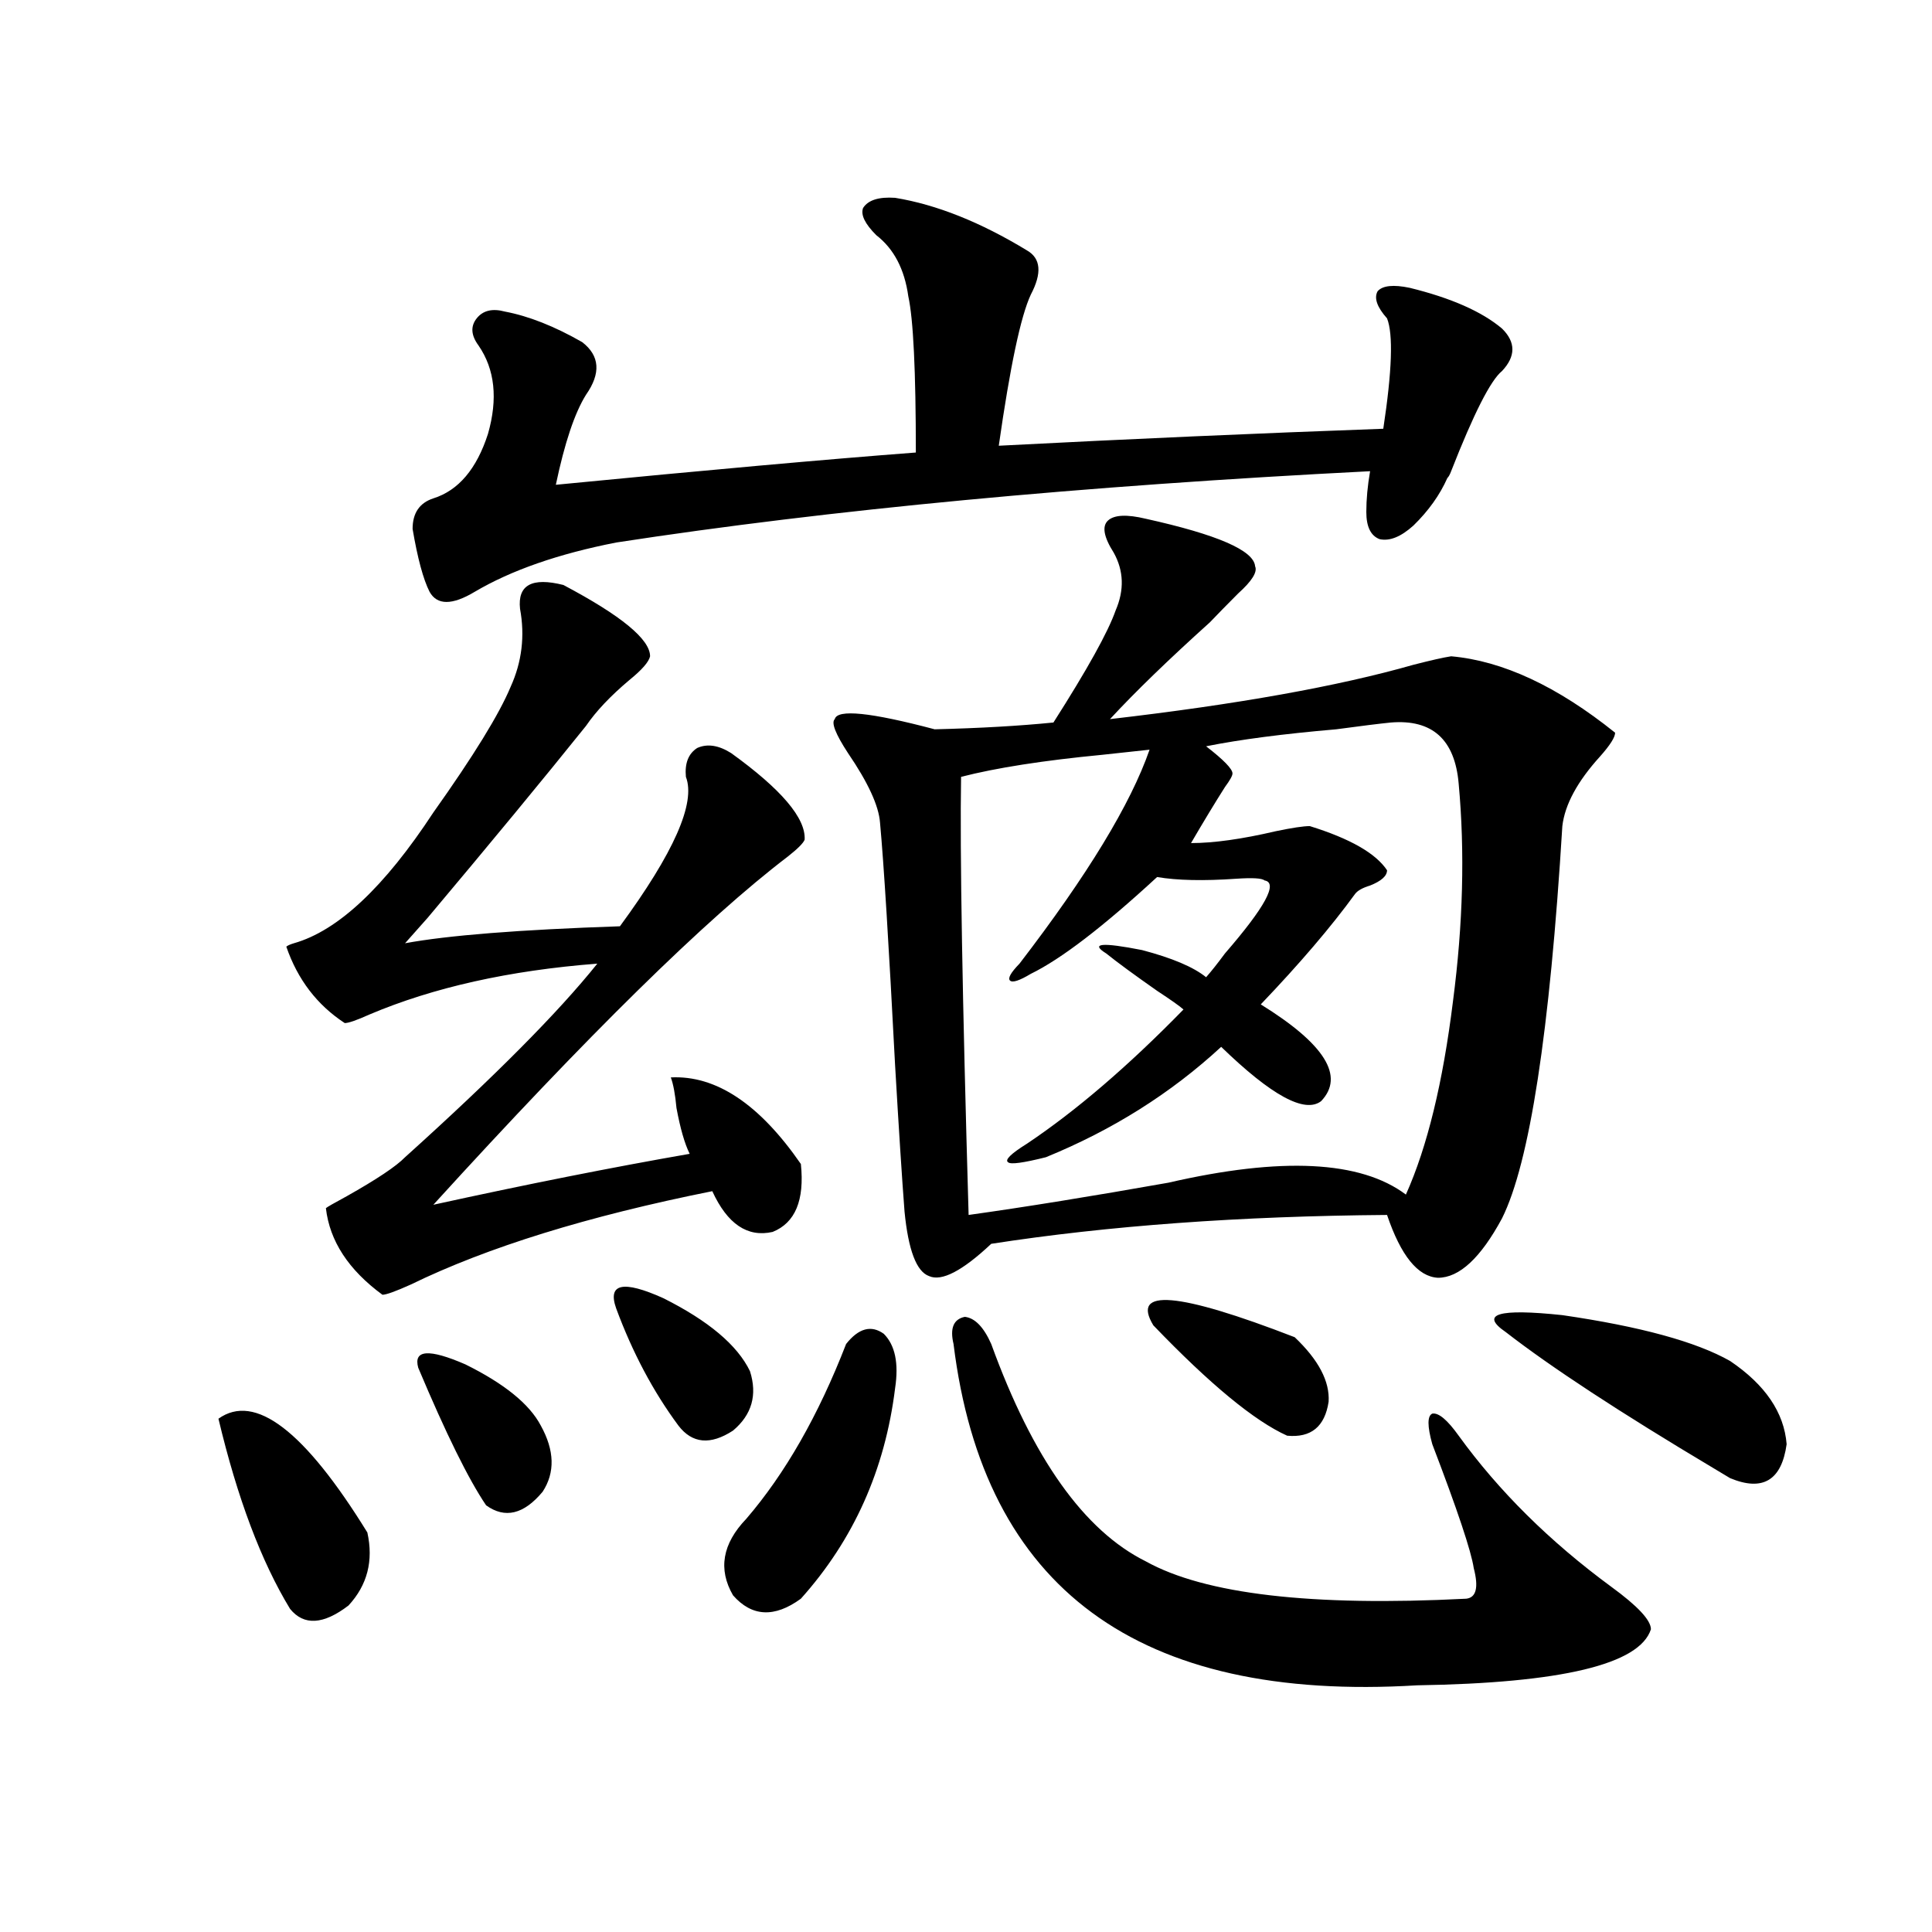 <?xml version="1.0" encoding="utf-8"?>
<!-- Generator: Adobe Illustrator 16.0.0, SVG Export Plug-In . SVG Version: 6.00 Build 0)  -->
<!DOCTYPE svg PUBLIC "-//W3C//DTD SVG 1.1//EN" "http://www.w3.org/Graphics/SVG/1.1/DTD/svg11.dtd">
<svg version="1.1" id="图层_1" xmlns="http://www.w3.org/2000/svg" xmlns:xlink="http://www.w3.org/1999/xlink" x="0px" y="0px"
	 width="1000px" height="1000px" viewBox="0 0 1000 1000" enable-background="new 0 0 1000 1000" xml:space="preserve">
<path d="M113.07,734.324c18.856-13.472,44.542,6.152,77.071,58.887c3.247,14.653,0,27.246-9.756,37.793
	c-13.018,9.957-23.094,10.547-30.243,1.758C135.174,808.152,122.826,775.345,113.07,734.324z M291.603,302.781
	c29.908,15.82,44.877,28.125,44.877,36.914c-0.655,2.939-4.237,7.031-10.731,12.305c-9.756,8.213-17.24,16.123-22.438,23.73
	c-22.118,27.549-49.435,60.645-81.949,99.316c-5.213,5.864-9.115,10.259-11.707,13.184c22.104-4.092,59.176-7.031,111.217-8.789
	c27.957-38.081,39.344-63.857,34.146-77.344c-0.655-7.031,1.296-12.002,5.854-14.941c5.198-2.334,11.052-1.455,17.561,2.637
	c26.006,18.76,38.688,33.701,38.048,44.824c-0.655,1.758-3.582,4.697-8.78,8.789c-42.285,32.231-103.412,92.285-183.41,180.176
	c48.124-10.547,92.346-19.336,132.68-26.367c-2.606-5.273-4.878-13.184-6.829-23.73c-0.655-7.031-1.631-12.305-2.927-15.82
	c23.414-1.167,45.853,13.774,67.315,44.824c1.951,18.76-2.927,30.474-14.634,35.156c-13.018,2.939-23.414-4.092-31.219-21.094
	c-64.389,12.896-116.43,29.004-156.094,48.34c-7.805,3.516-12.683,5.273-14.634,5.273c-17.561-12.881-27.316-27.822-29.268-44.824
	c0.641-0.576,4.223-2.637,10.731-6.152c15.609-8.789,25.686-15.518,30.243-20.215c46.173-41.597,79.343-74.995,99.51-100.195
	c-45.532,3.516-84.876,12.305-118.046,26.367c-6.509,2.939-10.731,4.395-12.683,4.395c-14.313-9.365-24.39-22.549-30.243-39.551
	c0.641-0.576,1.951-1.167,3.902-1.758c22.759-6.44,46.828-29.004,72.193-67.676c20.808-29.292,34.146-50.977,39.999-65.039
	c5.854-12.881,7.47-26.367,4.878-40.43C267.854,302.781,275.338,298.689,291.603,302.781z M463.306,102.391
	c21.463,3.516,44.222,12.607,68.291,27.246c7.149,4.106,7.805,11.729,1.951,22.852c-5.213,11.138-10.731,37.217-16.585,78.223
	c67.636-3.516,133.976-6.44,199.02-8.789c4.543-29.883,5.198-48.916,1.951-57.129c-5.213-5.85-6.829-10.547-4.878-14.063
	c2.592-2.925,8.125-3.516,16.585-1.758c21.463,5.273,37.393,12.305,47.804,21.094c7.149,7.031,7.149,14.365,0,21.973
	c-5.854,4.697-14.634,21.973-26.341,51.855c-0.655,1.758-1.311,2.939-1.951,3.516c-3.902,8.789-9.756,17.002-17.561,24.609
	c-6.509,5.864-12.362,8.213-17.561,7.031c-4.558-1.758-6.829-6.44-6.829-14.063c0-6.44,0.641-13.472,1.951-21.094
	c-149.6,7.622-279.673,19.927-390.234,36.914c-29.923,5.864-54.313,14.365-73.169,25.488c-11.707,7.031-19.512,7.031-23.414,0
	c-3.262-6.44-6.188-17.275-8.78-32.52c0-8.198,3.567-13.472,10.731-15.82c13.003-4.092,22.438-15.229,28.292-33.398
	c5.198-18.154,3.567-33.398-4.878-45.703c-3.902-5.273-4.237-9.956-0.976-14.063c3.247-4.092,8.125-5.273,14.634-3.516
	c12.348,2.349,25.686,7.622,39.999,15.82c9.101,7.031,9.756,16.123,1.951,27.246c-5.854,9.38-11.066,24.912-15.609,46.582
	c78.047-7.607,140.149-13.184,186.337-16.699c0-42.188-1.311-69.131-3.902-80.859c-1.951-14.063-7.484-24.609-16.585-31.641
	c-5.854-5.85-8.14-10.547-6.829-14.063C449.313,103.572,454.846,101.814,463.306,102.391z M216.482,707.957
	c-2.606-9.365,5.519-9.956,24.39-1.758c20.152,9.971,33.17,20.518,39.023,31.641c7.149,12.896,7.47,24.321,0.976,34.277
	c-9.756,11.729-19.512,14.063-29.268,7.031C242.488,765.677,230.781,741.946,216.482,707.957z M318.919,677.195
	c-4.558-12.881,3.567-14.639,24.39-5.273c23.414,11.729,38.368,24.321,44.877,37.793c3.902,12.305,0.976,22.563-8.78,30.762
	c-11.707,7.622-21.143,6.743-28.292-2.637C338.096,720.262,327.364,700.047,318.919,677.195z M437.94,695.652
	c6.494-8.198,13.003-9.956,19.512-5.273c5.854,5.864,7.805,15.244,5.854,28.125c-5.213,42.188-21.463,78.525-48.779,108.984
	c-13.658,9.957-25.365,9.366-35.121-1.758c-7.805-13.472-5.533-26.655,6.829-39.551C406.387,762.752,423.627,732.566,437.94,695.652
	z M593.059,268.504c37.072,8.213,55.929,16.411,56.584,24.609c1.296,2.939-1.631,7.622-8.78,14.063
	c-5.854,5.864-10.731,10.85-14.634,14.941c-21.463,19.336-38.703,36.035-51.706,50.098c65.685-7.607,118.046-16.987,157.069-28.125
	c9.101-2.334,15.609-3.804,19.512-4.395c26.661,2.349,54.953,15.532,84.876,39.551c0,2.349-2.606,6.455-7.805,12.305
	c-11.707,12.896-18.216,24.912-19.512,36.035c-6.509,106.65-16.92,174.326-31.219,203.027
	c-11.066,20.518-22.118,30.762-33.17,30.762c-10.411-0.576-19.191-11.426-26.341-32.52c-76.096,0.591-144.387,5.576-204.873,14.941
	c-14.969,14.063-25.7,19.639-32.194,16.699c-6.509-2.334-10.731-13.472-12.683-33.398c-1.311-16.987-2.927-42.188-4.878-75.586
	c-3.262-62.69-5.854-104.59-7.805-125.684c-0.655-8.789-6.188-20.791-16.585-36.035c-6.509-9.956-8.78-15.82-6.829-17.578
	c1.296-5.273,18.536-3.516,51.706,5.273c23.414-0.576,43.901-1.758,61.462-3.516c17.561-27.534,28.292-46.87,32.194-58.008
	c4.543-10.547,4.223-20.503-0.976-29.883c-5.213-8.198-6.188-13.76-2.927-16.699C576.794,266.458,583.303,266.17,593.059,268.504z
	 M513.061,695.652c21.463,59.189,48.124,96.68,79.998,112.5c30.563,17.002,85.852,23.429,165.85,19.336
	c5.198-0.576,6.494-5.85,3.902-15.82c-1.311-8.789-8.46-30.171-21.463-64.16c-2.606-9.365-2.606-14.639,0-15.82
	c3.247-0.576,7.805,3.228,13.658,11.426c20.808,28.716,47.148,54.795,79.022,78.223c13.658,9.957,20.487,17.276,20.487,21.973
	c-5.854,18.155-46.188,27.823-120.973,29.004c-144.387,8.789-224.385-50.098-239.994-176.66c-1.951-8.198,0-12.881,5.854-14.063
	C504.601,682.181,509.158,686.863,513.061,695.652z M719.885,373.973c-5.854,0.591-15.289,1.758-28.292,3.516
	c-27.316,2.349-49.755,5.273-67.315,8.789c9.101,7.031,13.658,11.729,13.658,14.063c0,1.182-1.311,3.516-3.902,7.031
	c-5.213,8.213-11.066,17.881-17.561,29.004c11.707,0,26.341-2.046,43.901-6.152c8.445-1.758,14.299-2.637,17.561-2.637
	c20.808,6.455,34.146,14.063,39.999,22.852c0,2.939-2.927,5.576-8.78,7.91c-3.902,1.182-6.509,2.637-7.805,4.395
	c-12.362,17.002-28.627,36.035-48.779,57.129c33.17,20.518,43.566,37.217,31.219,50.098c-8.46,6.455-25.7-2.925-51.706-28.125
	c-26.021,24.033-56.264,43.066-90.729,57.129c-11.707,2.939-18.216,3.818-19.512,2.637c-1.951-1.167,1.296-4.395,9.756-9.668
	c25.365-16.987,52.347-40.127,80.974-69.434c-1.951-1.758-6.509-4.971-13.658-9.668c-11.707-8.198-20.487-14.639-26.341-19.336
	c-8.46-5.273-2.286-5.85,18.536-1.758c15.609,4.106,26.661,8.789,33.17,14.063c2.592-2.925,5.854-7.031,9.756-12.305
	c20.808-24.019,27.637-36.611,20.487-37.793c-1.311-1.167-6.188-1.455-14.634-0.879c-16.92,1.182-30.578,0.879-40.975-0.879
	c-27.972,25.791-49.755,42.49-65.364,50.098c-5.854,3.516-9.436,4.697-10.731,3.516c-1.311-1.167,0.32-4.092,4.878-8.789
	c35.121-45.703,57.56-82.617,67.315-110.742c-5.213,0.591-13.338,1.47-24.39,2.637c-30.578,2.939-54.968,6.743-73.169,11.426
	c-0.655,38.672,0.641,114.258,3.902,226.758c29.268-4.092,63.733-9.668,103.412-16.699c58.535-13.472,99.51-11.426,122.924,6.152
	c11.052-24.609,19.177-58.008,24.39-100.195c5.198-39.839,6.174-77.344,2.927-112.5
	C753.055,382.762,741.348,372.215,719.885,373.973z M596.961,685.984c-11.707-19.336,12.683-17.275,73.169,6.152
	c12.348,11.729,18.201,22.852,17.561,33.398c-1.951,12.896-9.115,18.76-21.463,17.578
	C649.308,735.506,626.229,716.458,596.961,685.984z M779.396,689.5c-13.658-9.365-3.902-12.305,29.268-8.789
	c40.319,5.864,69.267,13.774,86.827,23.73c18.201,12.305,27.957,26.67,29.268,43.066c-2.606,18.76-12.362,24.609-29.268,17.578
	c-1.951-1.167-4.878-2.925-8.78-5.273C838.571,731.111,802.81,707.669,779.396,689.5z"/>
</svg>
